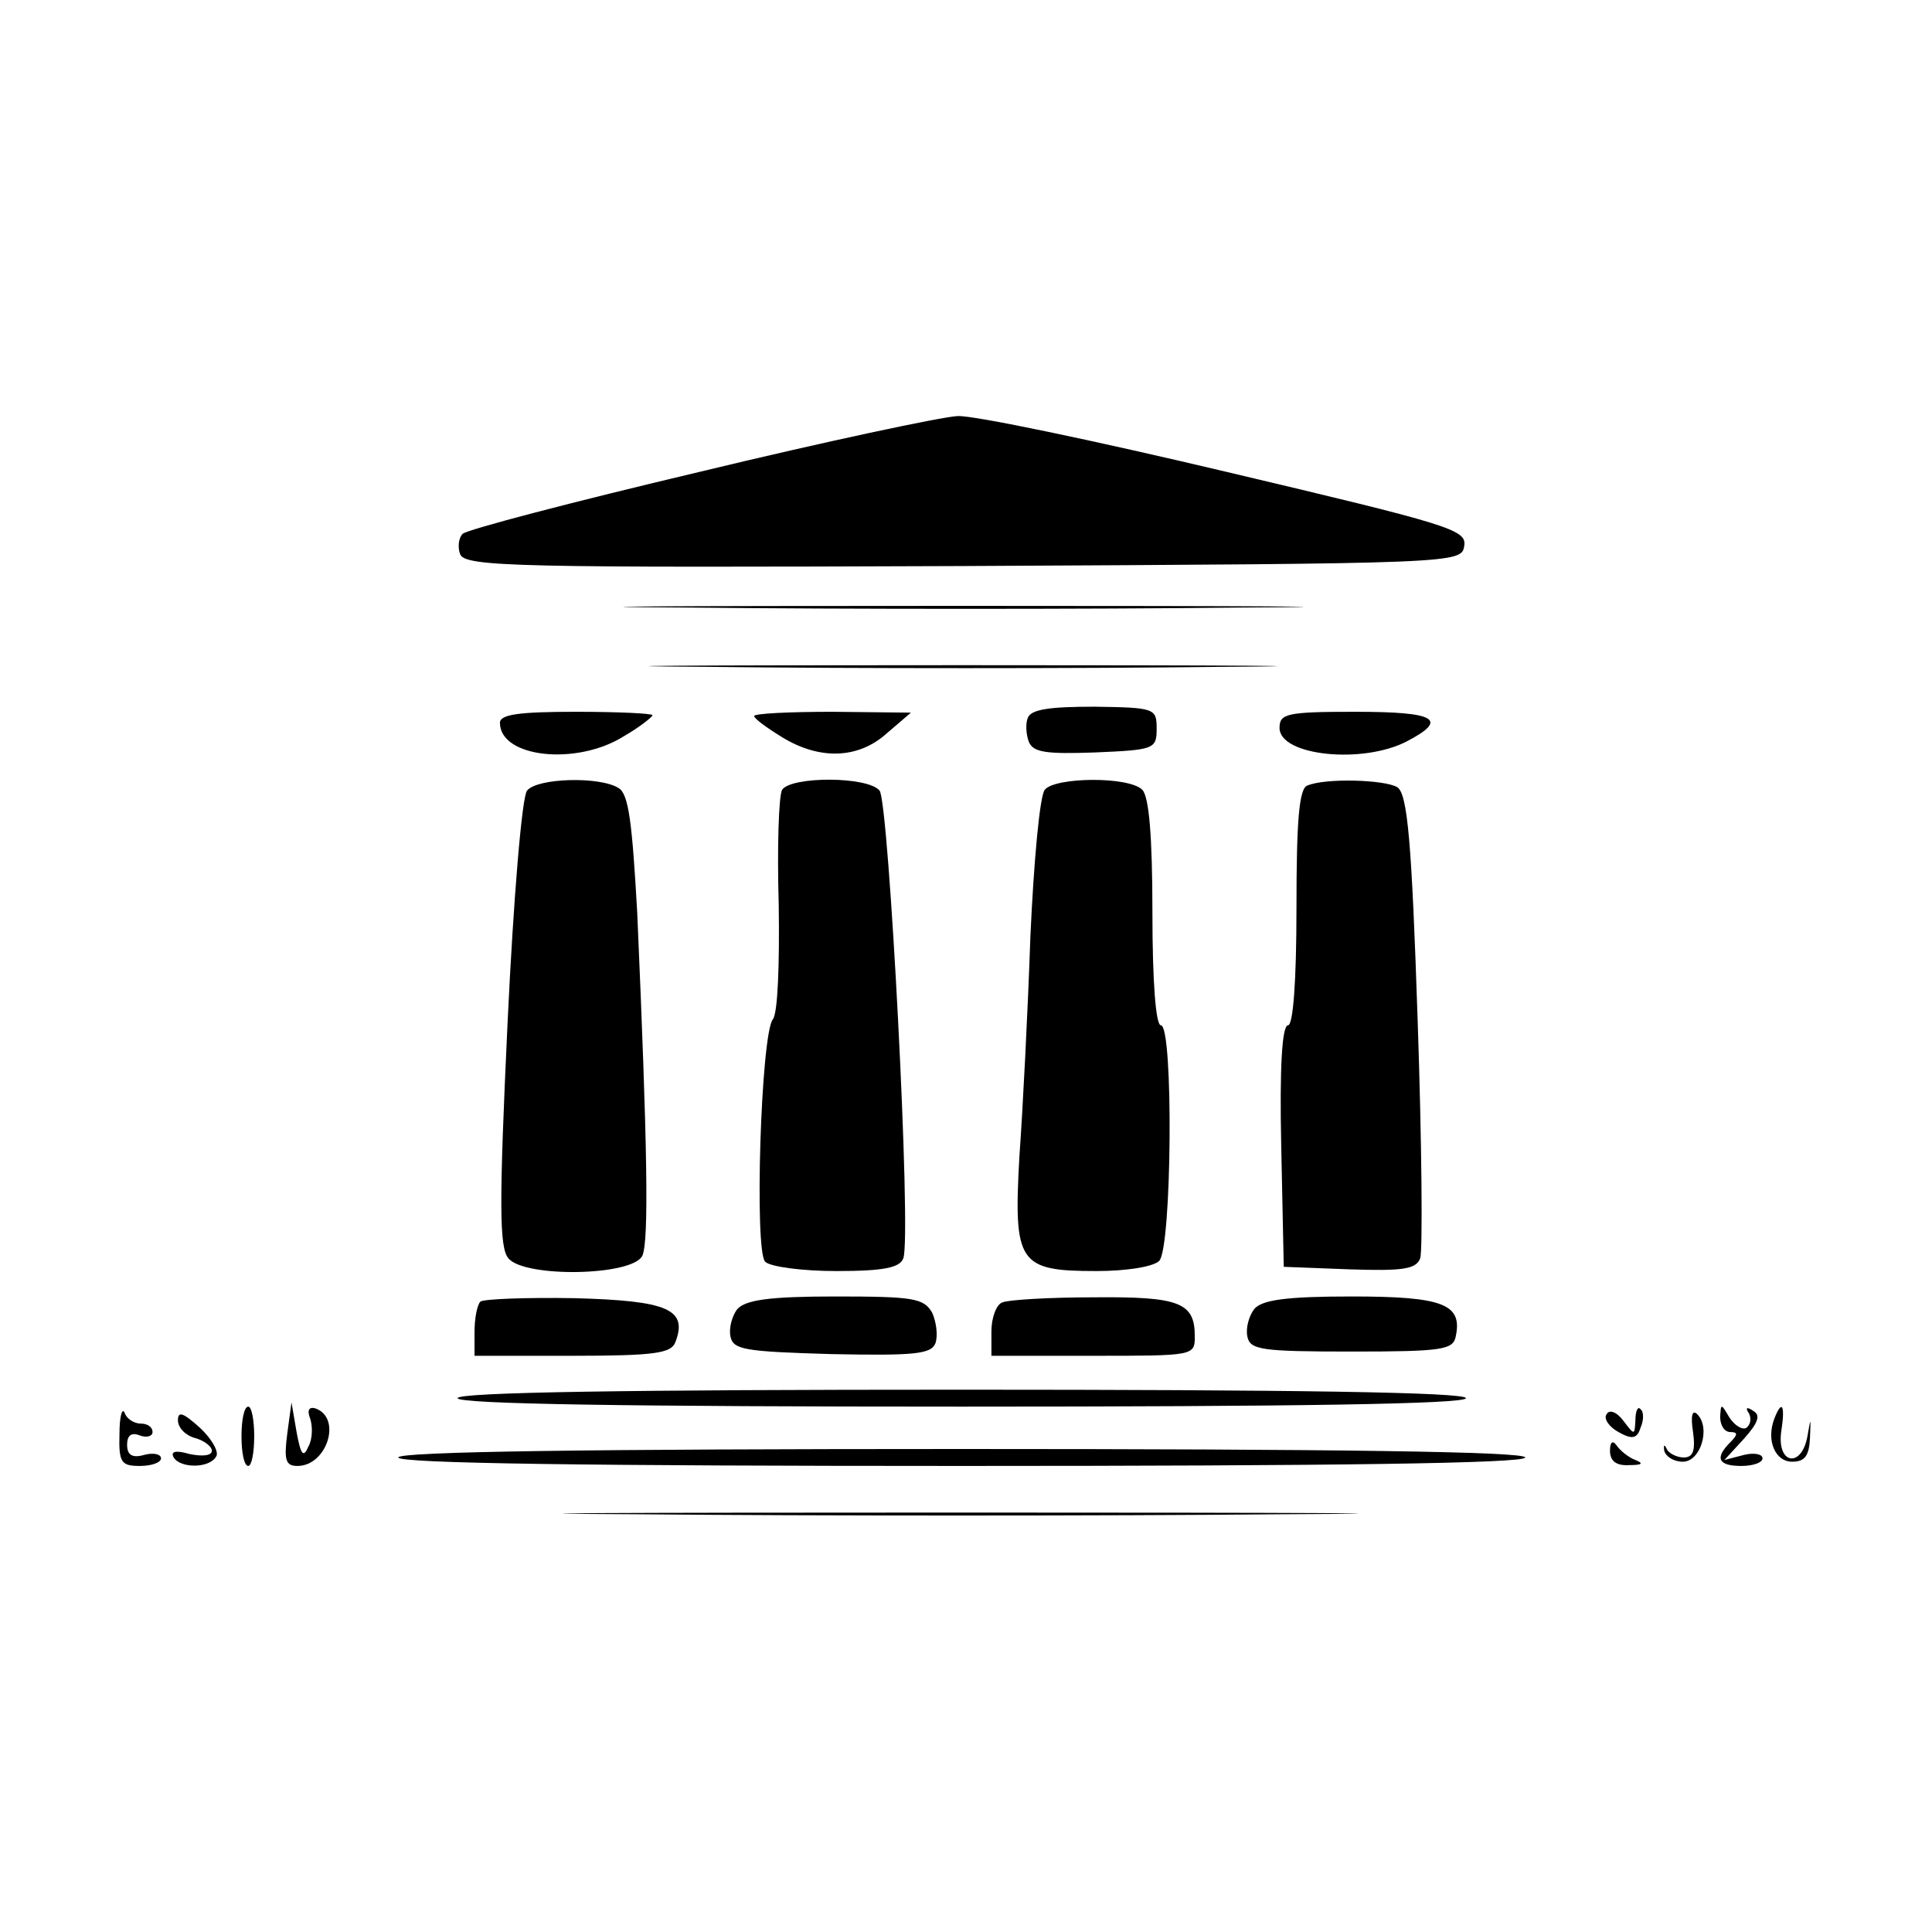 <?xml version="1.0" standalone="no"?>
<!DOCTYPE svg PUBLIC "-//W3C//DTD SVG 20010904//EN"
 "http://www.w3.org/TR/2001/REC-SVG-20010904/DTD/svg10.dtd">
<svg version="1.0" xmlns="http://www.w3.org/2000/svg"
 width="228pt" height="228pt" viewBox="0 0 228 228"
 preserveAspectRatio="xMidYMid meet">
<g transform="translate(0,228) scale(0.1,-0.1)"
fill="#000000" stroke="none">
<path d="M825 1723 c-148 -35 -274 -68 -279 -73 -5 -5 -6 -16 -3 -24 6 -15 67
-16 594 -14 585 3 588 3 591 24 3 19 -18 25 -280 87 -156 37 -299 67 -318 66
-19 -1 -156 -30 -305 -66z"/>
<path d="M813 1563 c181 -2 473 -2 650 0 177 1 30 2 -328 2 -357 0 -502 -1
-322 -2z"/>
<path d="M838 1493 c167 -2 437 -2 600 0 163 1 27 2 -303 2 -330 0 -464 -1
-297 -2z"/>
<path d="M1213 1433 c-3 -7 -2 -20 1 -28 5 -13 20 -15 78 -13 70 3 73 4 73 28
0 24 -2 25 -73 26 -53 0 -75 -3 -79 -13z"/>
<path d="M590 1427 c0 -41 90 -51 146 -16 19 11 34 23 34 25 0 2 -40 4 -90 4
-67 0 -90 -3 -90 -13z"/>
<path d="M890 1435 c0 -3 15 -14 33 -25 44 -27 90 -26 124 5 l28 24 -92 1
c-51 0 -93 -2 -93 -5z"/>
<path d="M1510 1421 c0 -33 98 -43 150 -16 50 26 35 35 -60 35 -81 0 -90 -2
-90 -19z"/>
<path d="M622 1347 c-6 -7 -16 -126 -23 -274 -10 -213 -10 -265 1 -278 19 -23
146 -21 158 3 8 17 6 131 -6 405 -6 106 -10 140 -22 147 -22 14 -96 12 -108
-3z"/>
<path d="M923 1348 c-4 -7 -6 -68 -4 -136 1 -69 -1 -128 -7 -135 -14 -18 -22
-273 -9 -286 6 -6 44 -11 84 -11 56 0 75 4 79 15 10 25 -17 539 -28 552 -14
17 -104 17 -115 1z"/>
<path d="M1233 1348 c-6 -7 -13 -85 -17 -173 -3 -88 -9 -205 -13 -260 -7 -126
-1 -135 91 -135 35 0 67 5 74 12 15 15 17 278 2 278 -6 0 -10 51 -10 133 0 90
-4 137 -12 145 -16 16 -103 15 -115 0z"/>
<path d="M1543 1353 c-10 -3 -13 -42 -13 -144 0 -88 -4 -139 -10 -139 -7 0
-10 -50 -8 -142 l3 -143 78 -3 c62 -2 78 0 83 13 3 8 2 135 -3 281 -7 212 -12
267 -24 275 -15 9 -85 11 -106 2z"/>
<path d="M567 744 c-4 -4 -7 -20 -7 -36 l0 -28 115 0 c98 0 117 3 122 16 15
39 -9 49 -119 52 -57 1 -107 -1 -111 -4z"/>
<path d="M870 735 c-6 -8 -10 -22 -8 -32 3 -16 17 -18 119 -21 99 -2 118 0
123 13 3 9 1 25 -4 36 -10 17 -22 19 -114 19 -78 0 -106 -4 -116 -15z"/>
<path d="M1183 743 c-7 -2 -13 -18 -13 -34 l0 -29 120 0 c119 0 120 0 120 23
0 40 -18 47 -120 46 -52 0 -101 -3 -107 -6z"/>
<path d="M1480 735 c-6 -8 -10 -22 -8 -32 3 -16 16 -18 123 -18 107 0 120 2
123 18 8 38 -15 47 -123 47 -77 0 -106 -4 -115 -15z"/>
<path d="M540 630 c0 -7 205 -10 595 -10 390 0 595 3 595 10 0 7 -205 10 -595
10 -390 0 -595 -3 -595 -10z"/>
<path d="M141 588 c-1 -34 2 -38 24 -38 14 0 25 4 25 9 0 5 -9 7 -20 4 -14 -4
-20 0 -20 12 0 11 5 15 15 11 8 -3 15 -1 15 4 0 6 -6 10 -14 10 -8 0 -17 6
-19 13 -3 6 -6 -5 -6 -25z"/>
<path d="M210 604 c0 -9 9 -18 20 -21 11 -3 20 -10 20 -15 0 -6 -11 -7 -26 -4
-17 5 -23 3 -19 -4 8 -13 42 -13 50 1 4 5 -5 21 -19 34 -20 18 -26 20 -26 9z"/>
<path d="M285 585 c0 -19 3 -35 8 -35 4 0 7 16 7 35 0 19 -3 35 -7 35 -5 0 -8
-16 -8 -35z"/>
<path d="M339 588 c-4 -31 -2 -38 12 -38 35 0 53 57 21 68 -7 2 -10 -2 -6 -12
3 -9 3 -24 -2 -33 -6 -14 -9 -10 -14 17 l-6 35 -5 -37z"/>
<path d="M1896 611 c-4 -5 3 -15 14 -21 16 -9 22 -8 26 5 4 9 4 19 0 22 -3 4
-6 -2 -6 -13 -1 -18 -1 -18 -14 -1 -8 11 -17 14 -20 8z"/>
<path d="M1998 590 c3 -22 0 -30 -11 -30 -8 0 -18 5 -20 10 -3 6 -4 5 -3 -2 2
-7 11 -13 22 -13 21 0 33 40 17 56 -6 6 -8 -2 -5 -21z"/>
<path d="M2030 608 c0 -10 5 -18 12 -18 9 0 9 -3 0 -12 -19 -19 -14 -28 13
-28 14 0 25 4 25 9 0 5 -10 7 -22 4 l-23 -6 23 25 c17 19 20 28 11 33 -7 5
-10 4 -5 -3 3 -6 2 -13 -3 -17 -5 -3 -14 3 -20 12 -10 17 -10 17 -11 1z"/>
<path d="M2094 606 c-10 -26 1 -51 21 -51 15 0 20 7 21 28 1 25 1 25 -3 2 -7
-38 -36 -33 -31 5 5 32 1 39 -8 16z"/>
<path d="M1900 568 c0 -12 7 -18 23 -17 15 0 17 2 7 6 -8 3 -18 11 -22 17 -5
7 -8 4 -8 -6z"/>
<path d="M470 560 c0 -7 228 -10 665 -10 437 0 665 3 665 10 0 7 -228 10 -665
10 -437 0 -665 -3 -665 -10z"/>
<path d="M752 493 c207 -2 549 -2 760 0 211 1 41 2 -377 2 -418 0 -590 -1
-383 -2z"/>
</g>
</svg>

